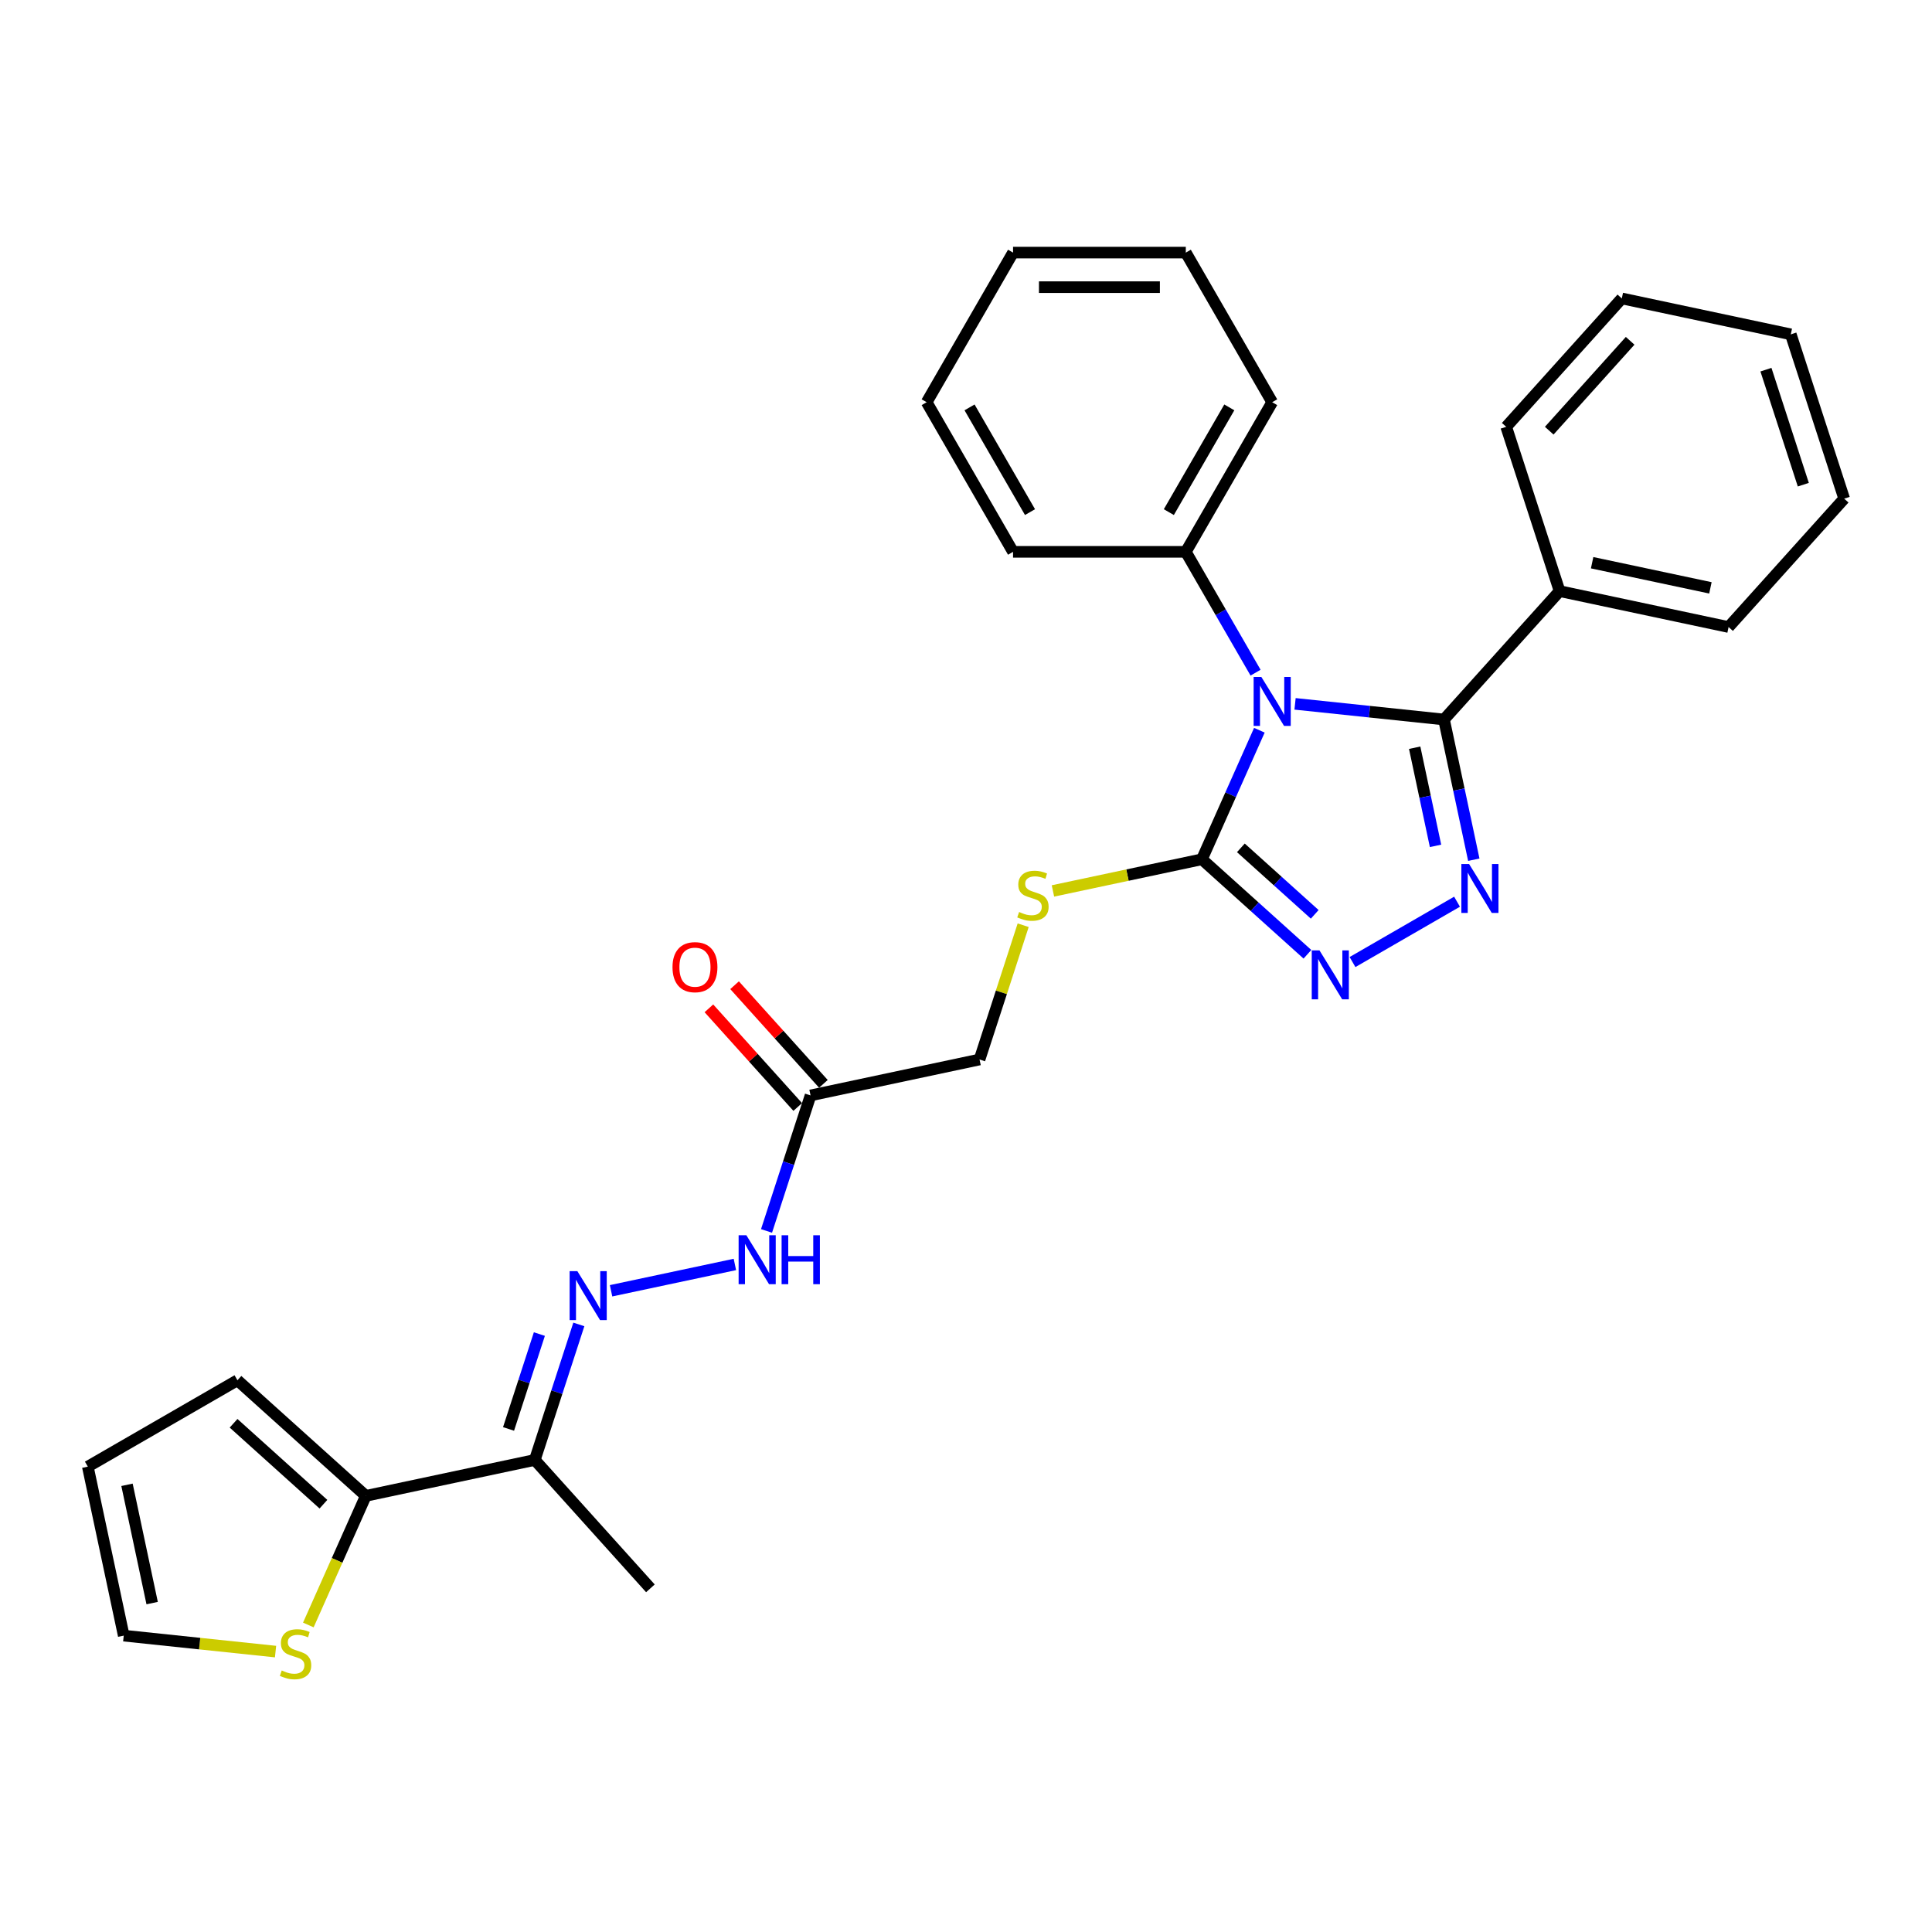 <?xml version='1.0' encoding='iso-8859-1'?>
<svg version='1.1' baseProfile='full'
              xmlns='http://www.w3.org/2000/svg'
                      xmlns:rdkit='http://www.rdkit.org/xml'
                      xmlns:xlink='http://www.w3.org/1999/xlink'
                  xml:space='preserve'
width='1000px' height='1000px' viewBox='0 0 1000 1000'>
<!-- END OF HEADER -->
<rect style='opacity:1.0;fill:#FFFFFF;stroke:none' width='1000' height='1000' x='0' y='0'> </rect>
<path class='bond-0' d='M 670.32,364.313 L 708.866,368.365' style='fill:none;fill-rule:evenodd;stroke:#0000FF;stroke-width:6px;stroke-linecap:butt;stroke-linejoin:miter;stroke-opacity:1' />
<path class='bond-0' d='M 708.866,368.365 L 747.411,372.416' style='fill:none;fill-rule:evenodd;stroke:#000000;stroke-width:6px;stroke-linecap:butt;stroke-linejoin:miter;stroke-opacity:1' />
<path class='bond-2' d='M 651.848,377.967 L 636.979,411.363' style='fill:none;fill-rule:evenodd;stroke:#0000FF;stroke-width:6px;stroke-linecap:butt;stroke-linejoin:miter;stroke-opacity:1' />
<path class='bond-2' d='M 636.979,411.363 L 622.11,444.759' style='fill:none;fill-rule:evenodd;stroke:#000000;stroke-width:6px;stroke-linecap:butt;stroke-linejoin:miter;stroke-opacity:1' />
<path class='bond-11' d='M 649.88,348.172 L 631.825,316.9' style='fill:none;fill-rule:evenodd;stroke:#0000FF;stroke-width:6px;stroke-linecap:butt;stroke-linejoin:miter;stroke-opacity:1' />
<path class='bond-11' d='M 631.825,316.9 L 613.77,285.629' style='fill:none;fill-rule:evenodd;stroke:#000000;stroke-width:6px;stroke-linecap:butt;stroke-linejoin:miter;stroke-opacity:1' />
<path class='bond-1' d='M 747.411,372.416 L 755.124,408.701' style='fill:none;fill-rule:evenodd;stroke:#000000;stroke-width:6px;stroke-linecap:butt;stroke-linejoin:miter;stroke-opacity:1' />
<path class='bond-1' d='M 755.124,408.701 L 762.836,444.985' style='fill:none;fill-rule:evenodd;stroke:#0000FF;stroke-width:6px;stroke-linecap:butt;stroke-linejoin:miter;stroke-opacity:1' />
<path class='bond-1' d='M 732.232,387.02 L 737.63,412.419' style='fill:none;fill-rule:evenodd;stroke:#000000;stroke-width:6px;stroke-linecap:butt;stroke-linejoin:miter;stroke-opacity:1' />
<path class='bond-1' d='M 737.63,412.419 L 743.029,437.818' style='fill:none;fill-rule:evenodd;stroke:#0000FF;stroke-width:6px;stroke-linecap:butt;stroke-linejoin:miter;stroke-opacity:1' />
<path class='bond-12' d='M 747.411,372.416 L 807.245,305.964' style='fill:none;fill-rule:evenodd;stroke:#000000;stroke-width:6px;stroke-linecap:butt;stroke-linejoin:miter;stroke-opacity:1' />
<path class='bond-29' d='M 754.163,466.718 L 700.06,497.955' style='fill:none;fill-rule:evenodd;stroke:#0000FF;stroke-width:6px;stroke-linecap:butt;stroke-linejoin:miter;stroke-opacity:1' />
<path class='bond-3' d='M 622.11,444.759 L 649.417,469.346' style='fill:none;fill-rule:evenodd;stroke:#000000;stroke-width:6px;stroke-linecap:butt;stroke-linejoin:miter;stroke-opacity:1' />
<path class='bond-3' d='M 649.417,469.346 L 676.723,493.933' style='fill:none;fill-rule:evenodd;stroke:#0000FF;stroke-width:6px;stroke-linecap:butt;stroke-linejoin:miter;stroke-opacity:1' />
<path class='bond-3' d='M 642.269,438.844 L 661.383,456.055' style='fill:none;fill-rule:evenodd;stroke:#000000;stroke-width:6px;stroke-linecap:butt;stroke-linejoin:miter;stroke-opacity:1' />
<path class='bond-3' d='M 661.383,456.055 L 680.498,473.266' style='fill:none;fill-rule:evenodd;stroke:#0000FF;stroke-width:6px;stroke-linecap:butt;stroke-linejoin:miter;stroke-opacity:1' />
<path class='bond-8' d='M 622.11,444.759 L 583.554,452.954' style='fill:none;fill-rule:evenodd;stroke:#000000;stroke-width:6px;stroke-linecap:butt;stroke-linejoin:miter;stroke-opacity:1' />
<path class='bond-8' d='M 583.554,452.954 L 544.999,461.149' style='fill:none;fill-rule:evenodd;stroke:#CCCC00;stroke-width:6px;stroke-linecap:butt;stroke-linejoin:miter;stroke-opacity:1' />
<path class='bond-4' d='M 316.285,668.105 L 380.376,654.482' style='fill:none;fill-rule:evenodd;stroke:#0000FF;stroke-width:6px;stroke-linecap:butt;stroke-linejoin:miter;stroke-opacity:1' />
<path class='bond-6' d='M 299.606,685.519 L 288.21,720.592' style='fill:none;fill-rule:evenodd;stroke:#0000FF;stroke-width:6px;stroke-linecap:butt;stroke-linejoin:miter;stroke-opacity:1' />
<path class='bond-6' d='M 288.21,720.592 L 276.814,755.665' style='fill:none;fill-rule:evenodd;stroke:#000000;stroke-width:6px;stroke-linecap:butt;stroke-linejoin:miter;stroke-opacity:1' />
<path class='bond-6' d='M 279.178,690.514 L 271.201,715.065' style='fill:none;fill-rule:evenodd;stroke:#0000FF;stroke-width:6px;stroke-linecap:butt;stroke-linejoin:miter;stroke-opacity:1' />
<path class='bond-6' d='M 271.201,715.065 L 263.224,739.617' style='fill:none;fill-rule:evenodd;stroke:#000000;stroke-width:6px;stroke-linecap:butt;stroke-linejoin:miter;stroke-opacity:1' />
<path class='bond-5' d='M 189.347,774.257 L 276.814,755.665' style='fill:none;fill-rule:evenodd;stroke:#000000;stroke-width:6px;stroke-linecap:butt;stroke-linejoin:miter;stroke-opacity:1' />
<path class='bond-9' d='M 189.347,774.257 L 174.47,807.671' style='fill:none;fill-rule:evenodd;stroke:#000000;stroke-width:6px;stroke-linecap:butt;stroke-linejoin:miter;stroke-opacity:1' />
<path class='bond-9' d='M 174.47,807.671 L 159.594,841.085' style='fill:none;fill-rule:evenodd;stroke:#CCCC00;stroke-width:6px;stroke-linecap:butt;stroke-linejoin:miter;stroke-opacity:1' />
<path class='bond-13' d='M 189.347,774.257 L 122.895,714.423' style='fill:none;fill-rule:evenodd;stroke:#000000;stroke-width:6px;stroke-linecap:butt;stroke-linejoin:miter;stroke-opacity:1' />
<path class='bond-13' d='M 167.413,778.572 L 120.896,736.688' style='fill:none;fill-rule:evenodd;stroke:#000000;stroke-width:6px;stroke-linecap:butt;stroke-linejoin:miter;stroke-opacity:1' />
<path class='bond-18' d='M 276.814,755.665 L 336.648,822.117' style='fill:none;fill-rule:evenodd;stroke:#000000;stroke-width:6px;stroke-linecap:butt;stroke-linejoin:miter;stroke-opacity:1' />
<path class='bond-7' d='M 419.545,566.986 L 507.011,548.394' style='fill:none;fill-rule:evenodd;stroke:#000000;stroke-width:6px;stroke-linecap:butt;stroke-linejoin:miter;stroke-opacity:1' />
<path class='bond-10' d='M 419.545,566.986 L 408.149,602.059' style='fill:none;fill-rule:evenodd;stroke:#000000;stroke-width:6px;stroke-linecap:butt;stroke-linejoin:miter;stroke-opacity:1' />
<path class='bond-10' d='M 408.149,602.059 L 396.753,637.132' style='fill:none;fill-rule:evenodd;stroke:#0000FF;stroke-width:6px;stroke-linecap:butt;stroke-linejoin:miter;stroke-opacity:1' />
<path class='bond-15' d='M 426.19,561.002 L 403.203,535.473' style='fill:none;fill-rule:evenodd;stroke:#000000;stroke-width:6px;stroke-linecap:butt;stroke-linejoin:miter;stroke-opacity:1' />
<path class='bond-15' d='M 403.203,535.473 L 380.216,509.943' style='fill:none;fill-rule:evenodd;stroke:#FF0000;stroke-width:6px;stroke-linecap:butt;stroke-linejoin:miter;stroke-opacity:1' />
<path class='bond-15' d='M 412.9,572.969 L 389.913,547.44' style='fill:none;fill-rule:evenodd;stroke:#000000;stroke-width:6px;stroke-linecap:butt;stroke-linejoin:miter;stroke-opacity:1' />
<path class='bond-15' d='M 389.913,547.44 L 366.926,521.91' style='fill:none;fill-rule:evenodd;stroke:#FF0000;stroke-width:6px;stroke-linecap:butt;stroke-linejoin:miter;stroke-opacity:1' />
<path class='bond-17' d='M 529.594,478.892 L 518.303,513.643' style='fill:none;fill-rule:evenodd;stroke:#CCCC00;stroke-width:6px;stroke-linecap:butt;stroke-linejoin:miter;stroke-opacity:1' />
<path class='bond-17' d='M 518.303,513.643 L 507.011,548.394' style='fill:none;fill-rule:evenodd;stroke:#000000;stroke-width:6px;stroke-linecap:butt;stroke-linejoin:miter;stroke-opacity:1' />
<path class='bond-14' d='M 142.622,854.858 L 103.334,850.729' style='fill:none;fill-rule:evenodd;stroke:#CCCC00;stroke-width:6px;stroke-linecap:butt;stroke-linejoin:miter;stroke-opacity:1' />
<path class='bond-14' d='M 103.334,850.729 L 64.046,846.599' style='fill:none;fill-rule:evenodd;stroke:#000000;stroke-width:6px;stroke-linecap:butt;stroke-linejoin:miter;stroke-opacity:1' />
<path class='bond-19' d='M 613.77,285.629 L 658.481,208.188' style='fill:none;fill-rule:evenodd;stroke:#000000;stroke-width:6px;stroke-linecap:butt;stroke-linejoin:miter;stroke-opacity:1' />
<path class='bond-19' d='M 604.989,265.071 L 636.286,210.862' style='fill:none;fill-rule:evenodd;stroke:#000000;stroke-width:6px;stroke-linecap:butt;stroke-linejoin:miter;stroke-opacity:1' />
<path class='bond-20' d='M 613.77,285.629 L 524.35,285.629' style='fill:none;fill-rule:evenodd;stroke:#000000;stroke-width:6px;stroke-linecap:butt;stroke-linejoin:miter;stroke-opacity:1' />
<path class='bond-21' d='M 807.245,305.964 L 894.712,324.555' style='fill:none;fill-rule:evenodd;stroke:#000000;stroke-width:6px;stroke-linecap:butt;stroke-linejoin:miter;stroke-opacity:1' />
<path class='bond-21' d='M 824.083,291.259 L 885.31,304.273' style='fill:none;fill-rule:evenodd;stroke:#000000;stroke-width:6px;stroke-linecap:butt;stroke-linejoin:miter;stroke-opacity:1' />
<path class='bond-22' d='M 807.245,305.964 L 779.613,220.92' style='fill:none;fill-rule:evenodd;stroke:#000000;stroke-width:6px;stroke-linecap:butt;stroke-linejoin:miter;stroke-opacity:1' />
<path class='bond-16' d='M 122.895,714.423 L 45.455,759.133' style='fill:none;fill-rule:evenodd;stroke:#000000;stroke-width:6px;stroke-linecap:butt;stroke-linejoin:miter;stroke-opacity:1' />
<path class='bond-32' d='M 64.046,846.599 L 45.455,759.133' style='fill:none;fill-rule:evenodd;stroke:#000000;stroke-width:6px;stroke-linecap:butt;stroke-linejoin:miter;stroke-opacity:1' />
<path class='bond-32' d='M 78.751,829.761 L 65.737,768.535' style='fill:none;fill-rule:evenodd;stroke:#000000;stroke-width:6px;stroke-linecap:butt;stroke-linejoin:miter;stroke-opacity:1' />
<path class='bond-26' d='M 658.481,208.188 L 613.77,130.748' style='fill:none;fill-rule:evenodd;stroke:#000000;stroke-width:6px;stroke-linecap:butt;stroke-linejoin:miter;stroke-opacity:1' />
<path class='bond-25' d='M 524.35,285.629 L 479.64,208.188' style='fill:none;fill-rule:evenodd;stroke:#000000;stroke-width:6px;stroke-linecap:butt;stroke-linejoin:miter;stroke-opacity:1' />
<path class='bond-25' d='M 533.132,265.071 L 501.834,210.862' style='fill:none;fill-rule:evenodd;stroke:#000000;stroke-width:6px;stroke-linecap:butt;stroke-linejoin:miter;stroke-opacity:1' />
<path class='bond-24' d='M 894.712,324.555 L 954.545,258.103' style='fill:none;fill-rule:evenodd;stroke:#000000;stroke-width:6px;stroke-linecap:butt;stroke-linejoin:miter;stroke-opacity:1' />
<path class='bond-23' d='M 779.613,220.92 L 839.447,154.468' style='fill:none;fill-rule:evenodd;stroke:#000000;stroke-width:6px;stroke-linecap:butt;stroke-linejoin:miter;stroke-opacity:1' />
<path class='bond-23' d='M 801.878,222.919 L 843.762,176.402' style='fill:none;fill-rule:evenodd;stroke:#000000;stroke-width:6px;stroke-linecap:butt;stroke-linejoin:miter;stroke-opacity:1' />
<path class='bond-28' d='M 839.447,154.468 L 926.913,173.059' style='fill:none;fill-rule:evenodd;stroke:#000000;stroke-width:6px;stroke-linecap:butt;stroke-linejoin:miter;stroke-opacity:1' />
<path class='bond-31' d='M 954.545,258.103 L 926.913,173.059' style='fill:none;fill-rule:evenodd;stroke:#000000;stroke-width:6px;stroke-linecap:butt;stroke-linejoin:miter;stroke-opacity:1' />
<path class='bond-31' d='M 933.392,250.873 L 914.049,191.342' style='fill:none;fill-rule:evenodd;stroke:#000000;stroke-width:6px;stroke-linecap:butt;stroke-linejoin:miter;stroke-opacity:1' />
<path class='bond-27' d='M 479.64,208.188 L 524.35,130.748' style='fill:none;fill-rule:evenodd;stroke:#000000;stroke-width:6px;stroke-linecap:butt;stroke-linejoin:miter;stroke-opacity:1' />
<path class='bond-30' d='M 613.77,130.748 L 524.35,130.748' style='fill:none;fill-rule:evenodd;stroke:#000000;stroke-width:6px;stroke-linecap:butt;stroke-linejoin:miter;stroke-opacity:1' />
<path class='bond-30' d='M 600.357,148.632 L 537.763,148.632' style='fill:none;fill-rule:evenodd;stroke:#000000;stroke-width:6px;stroke-linecap:butt;stroke-linejoin:miter;stroke-opacity:1' />
<path  class='atom-0' d='M 652.883 350.407
L 661.181 363.82
Q 662.004 365.144, 663.327 367.54
Q 664.651 369.937, 664.722 370.08
L 664.722 350.407
L 668.084 350.407
L 668.084 375.731
L 664.615 375.731
L 655.709 361.066
Q 654.671 359.349, 653.562 357.382
Q 652.489 355.415, 652.168 354.807
L 652.168 375.731
L 648.877 375.731
L 648.877 350.407
L 652.883 350.407
' fill='#0000FF'/>
<path  class='atom-2' d='M 760.405 447.221
L 768.703 460.634
Q 769.526 461.957, 770.849 464.353
Q 772.173 466.75, 772.244 466.893
L 772.244 447.221
L 775.606 447.221
L 775.606 472.544
L 772.137 472.544
L 763.231 457.879
Q 762.193 456.163, 761.085 454.195
Q 760.012 452.228, 759.69 451.62
L 759.69 472.544
L 756.399 472.544
L 756.399 447.221
L 760.405 447.221
' fill='#0000FF'/>
<path  class='atom-4' d='M 682.965 491.931
L 691.263 505.344
Q 692.086 506.667, 693.409 509.064
Q 694.732 511.46, 694.804 511.603
L 694.804 491.931
L 698.166 491.931
L 698.166 517.255
L 694.697 517.255
L 685.79 502.59
Q 684.753 500.873, 683.644 498.906
Q 682.571 496.938, 682.249 496.33
L 682.249 517.255
L 678.959 517.255
L 678.959 491.931
L 682.965 491.931
' fill='#0000FF'/>
<path  class='atom-5' d='M 298.848 657.959
L 307.147 671.372
Q 307.969 672.696, 309.293 675.092
Q 310.616 677.489, 310.688 677.632
L 310.688 657.959
L 314.05 657.959
L 314.05 683.283
L 310.58 683.283
L 301.674 668.618
Q 300.637 666.901, 299.528 664.934
Q 298.455 662.967, 298.133 662.359
L 298.133 683.283
L 294.842 683.283
L 294.842 657.959
L 298.848 657.959
' fill='#0000FF'/>
<path  class='atom-9' d='M 527.49 472.042
Q 527.776 472.149, 528.957 472.65
Q 530.137 473.151, 531.425 473.473
Q 532.748 473.759, 534.036 473.759
Q 536.432 473.759, 537.827 472.614
Q 539.222 471.434, 539.222 469.395
Q 539.222 468, 538.507 467.142
Q 537.827 466.283, 536.754 465.818
Q 535.681 465.353, 533.893 464.817
Q 531.639 464.137, 530.28 463.493
Q 528.957 462.85, 527.991 461.49
Q 527.061 460.131, 527.061 457.842
Q 527.061 454.659, 529.207 452.691
Q 531.389 450.724, 535.681 450.724
Q 538.614 450.724, 541.94 452.119
L 541.118 454.873
Q 538.077 453.621, 535.788 453.621
Q 533.32 453.621, 531.961 454.659
Q 530.602 455.66, 530.638 457.413
Q 530.638 458.772, 531.317 459.595
Q 532.033 460.417, 533.034 460.882
Q 534.071 461.347, 535.788 461.884
Q 538.077 462.599, 539.437 463.315
Q 540.796 464.03, 541.762 465.496
Q 542.763 466.927, 542.763 469.395
Q 542.763 472.9, 540.402 474.796
Q 538.077 476.656, 534.179 476.656
Q 531.925 476.656, 530.208 476.155
Q 528.527 475.69, 526.524 474.868
L 527.49 472.042
' fill='#CCCC00'/>
<path  class='atom-10' d='M 145.823 864.638
Q 146.109 864.745, 147.29 865.246
Q 148.47 865.747, 149.758 866.069
Q 151.081 866.355, 152.369 866.355
Q 154.765 866.355, 156.16 865.21
Q 157.555 864.03, 157.555 861.991
Q 157.555 860.596, 156.84 859.738
Q 156.16 858.879, 155.087 858.414
Q 154.014 857.949, 152.226 857.413
Q 149.972 856.733, 148.613 856.089
Q 147.29 855.445, 146.324 854.086
Q 145.394 852.727, 145.394 850.438
Q 145.394 847.255, 147.54 845.287
Q 149.722 843.32, 154.014 843.32
Q 156.947 843.32, 160.273 844.715
L 159.451 847.469
Q 156.41 846.217, 154.121 846.217
Q 151.653 846.217, 150.294 847.255
Q 148.935 848.256, 148.971 850.009
Q 148.971 851.368, 149.65 852.191
Q 150.366 853.013, 151.367 853.478
Q 152.404 853.943, 154.121 854.48
Q 156.41 855.195, 157.77 855.91
Q 159.129 856.626, 160.095 858.092
Q 161.096 859.523, 161.096 861.991
Q 161.096 865.496, 158.735 867.392
Q 156.41 869.252, 152.512 869.252
Q 150.258 869.252, 148.541 868.751
Q 146.86 868.286, 144.857 867.464
L 145.823 864.638
' fill='#CCCC00'/>
<path  class='atom-11' d='M 386.315 639.368
L 394.613 652.781
Q 395.436 654.104, 396.759 656.501
Q 398.082 658.897, 398.154 659.04
L 398.154 639.368
L 401.516 639.368
L 401.516 664.692
L 398.047 664.692
L 389.14 650.027
Q 388.103 648.31, 386.994 646.342
Q 385.921 644.375, 385.599 643.767
L 385.599 664.692
L 382.309 664.692
L 382.309 639.368
L 386.315 639.368
' fill='#0000FF'/>
<path  class='atom-11' d='M 404.556 639.368
L 407.99 639.368
L 407.99 650.134
L 420.938 650.134
L 420.938 639.368
L 424.372 639.368
L 424.372 664.692
L 420.938 664.692
L 420.938 652.995
L 407.99 652.995
L 407.99 664.692
L 404.556 664.692
L 404.556 639.368
' fill='#0000FF'/>
<path  class='atom-16' d='M 348.086 500.605
Q 348.086 494.524, 351.091 491.126
Q 354.095 487.728, 359.711 487.728
Q 365.327 487.728, 368.331 491.126
Q 371.336 494.524, 371.336 500.605
Q 371.336 506.757, 368.295 510.262
Q 365.255 513.732, 359.711 513.732
Q 354.131 513.732, 351.091 510.262
Q 348.086 506.793, 348.086 500.605
M 359.711 510.87
Q 363.574 510.87, 365.648 508.295
Q 367.759 505.684, 367.759 500.605
Q 367.759 495.633, 365.648 493.129
Q 363.574 490.59, 359.711 490.59
Q 355.848 490.59, 353.738 493.094
Q 351.663 495.597, 351.663 500.605
Q 351.663 505.72, 353.738 508.295
Q 355.848 510.87, 359.711 510.87
' fill='#FF0000'/>
</svg>
